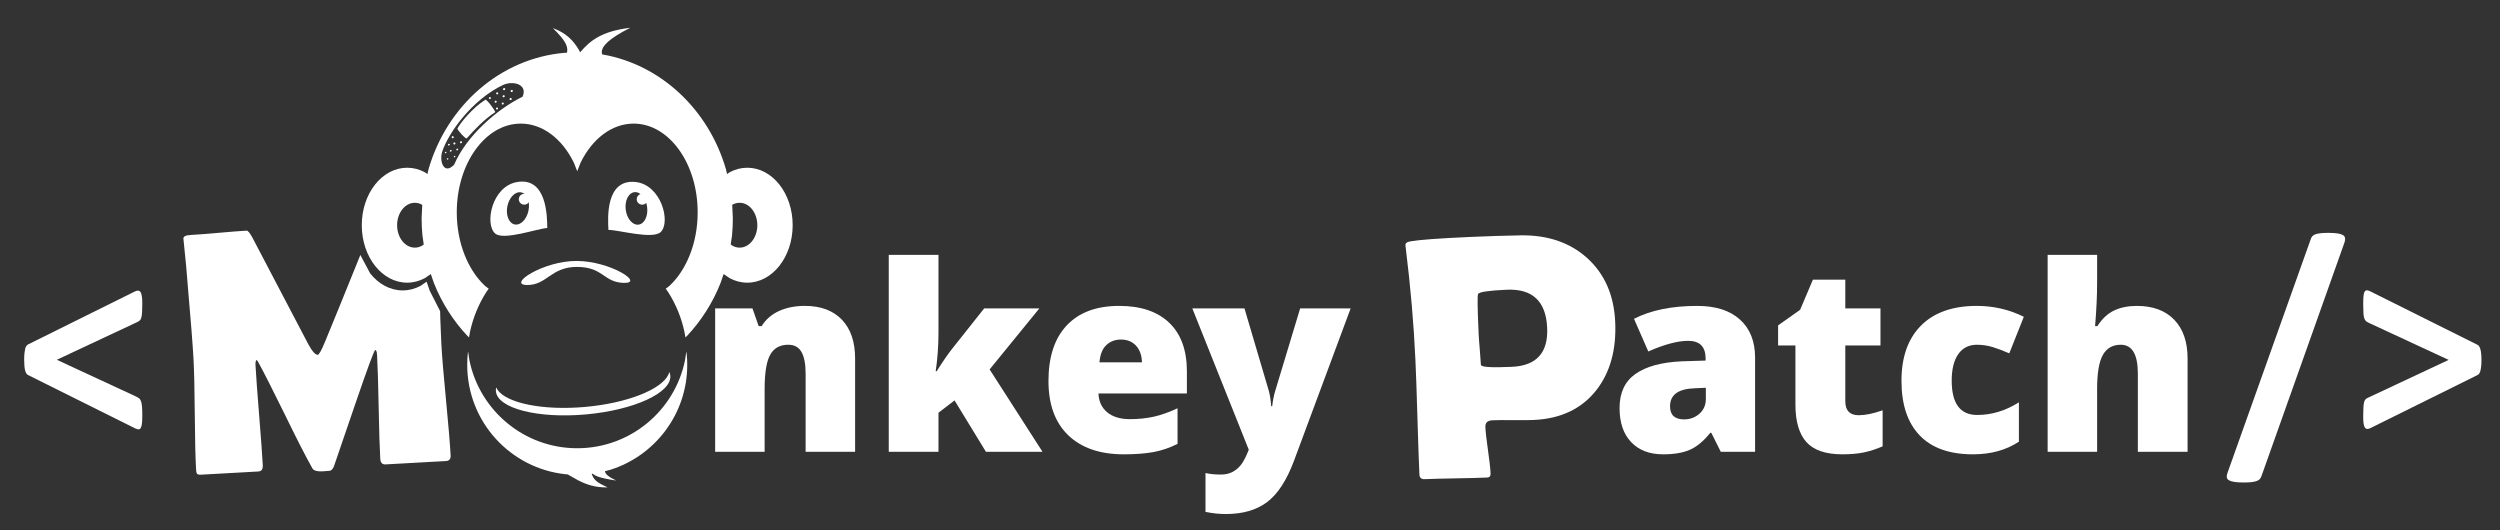 <?xml version="1.0" encoding="utf-8"?>
<!-- Generator: Adobe Illustrator 16.0.0, SVG Export Plug-In . SVG Version: 6.00 Build 0)  -->
<!DOCTYPE svg PUBLIC "-//W3C//DTD SVG 1.1//EN" "http://www.w3.org/Graphics/SVG/1.1/DTD/svg11.dtd">
<svg version="1.1" id="Layer_1" xmlns="http://www.w3.org/2000/svg" xmlns:xlink="http://www.w3.org/1999/xlink" x="0px" y="0px"
	 width="492.5px" height="104.5px" viewBox="5.5 202.5 492.5 104.5" enable-background="new 5.5 202.5 492.5 104.5"
	 xml:space="preserve">
<rect x="5.5" y="202.5" width="492.5" height="104.5" fill="#333333" stroke="none"/>
<g enable-background="new    ">
	<path fill="#FFFFFF" d="M164.208,291.503v-15.404c0-1.878-0.271-3.295-0.811-4.25c-0.54-0.956-1.408-1.435-2.604-1.435
		c-1.646,0-2.833,0.656-3.564,1.97c-0.73,1.313-1.097,3.564-1.097,6.756v12.363h-9.747V263.26h7.354l1.223,3.489h0.573
		c0.831-1.33,1.981-2.327,3.452-2.991c1.472-0.664,3.162-0.997,5.073-0.997c3.124,0,5.556,0.905,7.292,2.718
		c1.736,1.812,2.605,4.361,2.605,7.651v18.372H164.208L164.208,291.503z"/>
</g>
<g enable-background="new    ">
	<path fill="#FFFFFF" d="M190.034,275.624c1.18-1.878,2.185-3.341,3.016-4.388l6.332-7.978h10.869l-9.796,12.017l10.419,16.228
		h-11.144l-6.182-10.121l-3.166,2.418v7.703h-9.797v-38.788h9.797v15.257c0,2.608-0.183,5.159-0.549,7.652H190.034L190.034,275.624z
		"/>
</g>
<g enable-background="new    ">
	<path fill="#FFFFFF" d="M226.904,292.002c-4.703,0-8.354-1.251-10.955-3.752c-2.602-2.501-3.901-6.062-3.901-10.682
		c0-4.771,1.205-8.43,3.615-10.98c2.409-2.55,5.85-3.826,10.319-3.826c4.254,0,7.541,1.108,9.859,3.327
		c2.318,2.22,3.477,5.414,3.477,9.585v4.338h-17.424c0.066,1.578,0.645,2.816,1.732,3.715c1.088,0.897,2.572,1.346,4.45,1.346
		c1.711,0,3.285-0.162,4.724-0.485c1.438-0.323,2.996-0.877,4.674-1.657v7.005c-1.529,0.78-3.107,1.32-4.736,1.62
		C231.108,291.851,229.163,292.002,226.904,292.002z M226.33,269.391c-1.146,0-2.106,0.361-2.879,1.085
		c-0.773,0.723-1.227,1.855-1.359,3.401h8.376c-0.034-1.361-0.42-2.45-1.159-3.266C228.569,269.8,227.576,269.391,226.33,269.391z"
		/>
</g>
<g enable-background="new    ">
	<path fill="#FFFFFF" d="M240.39,263.26h10.271l4.785,16.202c0.233,0.849,0.392,1.869,0.475,3.066h0.2
		c0.133-1.147,0.332-2.152,0.598-3.017l4.911-16.253h9.946l-11.167,30.037c-1.431,3.822-3.188,6.522-5.272,8.103
		c-2.085,1.578-4.807,2.368-8.164,2.368c-1.296,0-2.626-0.143-3.989-0.424v-7.653c0.881,0.2,1.887,0.3,3.018,0.3
		c0.863,0,1.62-0.167,2.268-0.499c0.648-0.332,1.213-0.802,1.695-1.408c0.481-0.605,0.997-1.6,1.545-2.979L240.39,263.26z"/>
</g>
<g enable-background="new    ">
	<path fill="#FFFFFF" d="M344.495,291.503l-1.869-3.738h-0.2c-1.313,1.629-2.65,2.741-4.014,3.341
		c-1.361,0.598-3.124,0.896-5.283,0.896c-2.66,0-4.754-0.798-6.282-2.394c-1.529-1.596-2.294-3.839-2.294-6.73
		c0-3.008,1.047-5.247,3.141-6.718c2.095-1.471,5.127-2.298,9.101-2.479l4.711-0.149v-0.399c0-2.325-1.146-3.488-3.439-3.488
		c-2.061,0-4.679,0.696-7.853,2.094l-2.817-6.432c3.291-1.695,7.445-2.543,12.465-2.543c3.622,0,6.427,0.896,8.412,2.691
		c1.986,1.795,2.979,4.305,2.979,7.528v18.521H344.495L344.495,291.503z M337.266,285.121c1.181,0,2.188-0.374,3.029-1.121
		c0.839-0.748,1.259-1.721,1.259-2.917v-2.192l-2.243,0.1c-3.207,0.116-4.812,1.296-4.812,3.54
		C334.5,284.258,335.422,285.121,337.266,285.121z"/>
</g>
<g enable-background="new    ">
	<path fill="#FFFFFF" d="M371.665,284.299c1.313,0,2.884-0.323,4.712-0.973v7.104c-1.313,0.564-2.564,0.969-3.753,1.209
		c-1.188,0.24-2.579,0.361-4.176,0.361c-3.272,0-5.633-0.802-7.079-2.405c-1.445-1.604-2.169-4.066-2.169-7.392v-11.642h-3.414
		v-3.964l4.337-3.065l2.519-5.933h6.382v5.657h6.93v7.305h-6.93v10.993C369.024,283.385,369.905,284.299,371.665,284.299z"/>
</g>
<g enable-background="new    ">
	<path fill="#FFFFFF" d="M394.174,292.002c-4.619,0-8.122-1.247-10.507-3.738c-2.386-2.493-3.577-6.074-3.577-10.744
		c0-4.688,1.288-8.317,3.863-10.895c2.575-2.576,6.239-3.863,10.993-3.863c3.273,0,6.356,0.715,9.248,2.145l-2.867,7.204
		c-1.18-0.516-2.268-0.927-3.266-1.234c-0.996-0.307-2.035-0.461-3.115-0.461c-1.579,0-2.801,0.615-3.664,1.845
		c-0.864,1.229-1.297,2.967-1.297,5.211c0,4.521,1.67,6.779,5.011,6.779c2.858,0,5.602-0.831,8.227-2.493v7.753
		C400.713,291.171,397.698,292.002,394.174,292.002z"/>
</g>
<g enable-background="new    ">
	<path fill="#FFFFFF" d="M426.656,291.503v-15.404c0-3.789-1.122-5.685-3.364-5.685c-1.596,0-2.771,0.669-3.527,2.007
		s-1.134,3.562-1.134,6.668v12.414h-9.747v-38.788h9.747v5.511c0,2.491-0.134,5.334-0.398,8.524h0.448
		c0.931-1.463,2.035-2.493,3.314-3.092c1.279-0.598,2.768-0.896,4.462-0.896c3.157,0,5.612,0.909,7.366,2.729
		c1.753,1.819,2.63,4.366,2.63,7.64v18.372H426.656L426.656,291.503z"/>
</g>
<path fill="#FFFFFF" d="M54.093,247.937c0.247-0.016,0.621,0.438,1.122,1.354l11.021,21.017c0.776,1.418,1.4,2.112,1.871,2.088
	c0.246-0.016,0.729-0.886,1.44-2.611c1.501-3.625,3.541-8.629,6.116-15.009l0.823-2.05l1.935,3.629
	c1.64,2.076,3.903,3.356,6.405,3.356c1.25,0,2.44-0.319,3.523-0.899l1.194-0.821l0.606,1.77l2.057,4.039l0.038,1.548
	c0.063,1.978,0.13,3.629,0.204,4.949c0.136,2.444,0.439,6.105,0.914,10.982c0.474,4.877,0.777,8.526,0.912,10.948
	c0.039,0.692-0.267,1.06-0.917,1.097l-11.905,0.662c-0.65,0.036-0.997-0.338-1.041-1.123c-0.126-2.265-0.231-5.665-0.315-10.204
	s-0.188-7.941-0.313-10.206c-0.036-0.647-0.156-0.992-0.36-1.024c-0.24,0.146-1.549,3.694-3.929,10.645
	c-1.395,4.081-2.786,8.15-4.181,12.209c-0.193,0.529-0.458,0.848-0.791,0.956c-0.108,0.028-0.558,0.063-1.343,0.107
	c-1.166,0.064-1.874-0.12-2.123-0.559c-1.348-2.396-3.14-5.896-5.375-10.496c-2.385-4.859-4.166-8.372-5.344-10.532
	c-0.051-0.108-0.159-0.228-0.323-0.354c-0.146,0.211-0.207,0.54-0.182,0.988c0.123,2.195,0.36,5.488,0.719,9.879
	c0.357,4.389,0.596,7.682,0.719,9.88c0.043,0.784-0.249,1.191-0.876,1.229l-11.232,0.625c-0.448,0.025-0.729-0.03-0.836-0.172
	c-0.109-0.141-0.175-0.39-0.193-0.749c-0.136-2.441-0.223-6.122-0.26-11.035c-0.037-4.91-0.123-8.59-0.262-11.032
	c-0.145-2.604-0.526-7.474-1.148-14.612c-0.126-1.86-0.381-4.624-0.768-8.291l-0.063-0.57c-0.047-0.447,0.411-0.696,1.375-0.751
	c1.233-0.067,3.081-0.211,5.543-0.427C51.013,248.147,52.86,248.005,54.093,247.937L54.093,247.937z"/>
<path fill="#FFFFFF" d="M323.695,265.926c0.246,5.432-0.979,9.894-3.678,13.387c-2.89,3.704-7.016,5.679-12.378,5.92
	c-0.897,0.042-2.251,0.052-4.063,0.033c-1.812-0.021-3.166-0.011-4.063,0.029c-0.965,0.043-1.429,0.479-1.394,1.313
	c0.049,1.032,0.22,2.563,0.514,4.597c0.293,2.032,0.464,3.553,0.509,4.563c0.023,0.517-0.2,0.783-0.671,0.806
	c-1.369,0.063-3.424,0.115-6.163,0.161c-2.741,0.045-4.796,0.099-6.165,0.16c-0.647,0.027-0.99-0.281-1.02-0.935
	c-0.112-2.488-0.241-6.23-0.391-11.228c-0.146-4.996-0.275-8.738-0.39-11.229c-0.318-7.044-0.955-14.434-1.911-22.169l-0.055-0.469
	c-0.065-0.424,0.261-0.699,0.975-0.82c1.738-0.303,5.593-0.59,11.563-0.857c3.521-0.16,6.898-0.269,10.136-0.323
	c5.322-0.083,9.684,1.395,13.081,4.434C321.604,256.422,323.455,260.631,323.695,265.926L323.695,265.926z M310.293,267.071
	c-0.236-5.228-2.9-7.727-7.993-7.496c-3.59,0.162-5.465,0.449-5.626,0.861c-0.146,0.298-0.105,2.894,0.115,7.784
	c0.029,0.693,0.104,1.721,0.224,3.073c0.117,1.355,0.191,2.382,0.223,3.075c0.021,0.448,2.05,0.582,6.088,0.399
	C308.191,274.55,310.516,271.984,310.293,267.071L310.293,267.071z"/>
<g enable-background="new    ">
	<path fill="#FFFFFF" d="M450.992,296.343c-0.092,0.238-0.211,0.432-0.356,0.577c-0.146,0.146-0.354,0.267-0.618,0.357
		c-0.266,0.091-0.596,0.16-0.988,0.206c-0.395,0.045-0.894,0.067-1.498,0.067c-0.751,0-1.363-0.036-1.84-0.108
		c-0.477-0.074-0.838-0.185-1.086-0.33c-0.247-0.146-0.389-0.334-0.426-0.563c-0.037-0.229,0-0.499,0.108-0.811l16.431-46.127
		c0.072-0.237,0.183-0.436,0.33-0.591c0.146-0.155,0.348-0.278,0.604-0.37s0.591-0.16,1.003-0.206s0.911-0.069,1.497-0.069
		c0.771,0,1.389,0.037,1.854,0.11c0.468,0.073,0.818,0.183,1.058,0.329c0.238,0.146,0.375,0.335,0.412,0.563
		c0.037,0.229,0.01,0.499-0.082,0.812L450.992,296.343z"/>
	<path fill="#FFFFFF" d="M494.346,273.43c0,0.477-0.02,0.889-0.055,1.235c-0.037,0.349-0.089,0.643-0.152,0.879
		c-0.063,0.238-0.146,0.427-0.246,0.563c-0.102,0.137-0.216,0.232-0.344,0.288l-21.072,10.438c-0.256,0.129-0.477,0.185-0.659,0.165
		c-0.183-0.018-0.334-0.118-0.453-0.302c-0.119-0.183-0.202-0.453-0.247-0.811c-0.046-0.357-0.067-0.812-0.067-1.36
		c0-0.75,0.014-1.346,0.041-1.785c0.026-0.438,0.078-0.787,0.149-1.044c0.073-0.257,0.174-0.444,0.304-0.563
		c0.128-0.118,0.303-0.224,0.521-0.314l15.824-7.418l-15.521-7.198c-0.293-0.128-0.526-0.256-0.7-0.385
		c-0.175-0.128-0.308-0.324-0.398-0.591c-0.092-0.266-0.15-0.622-0.178-1.071c-0.027-0.448-0.041-1.058-0.041-1.827
		c0-0.677,0.021-1.208,0.067-1.593c0.045-0.385,0.128-0.659,0.247-0.824s0.271-0.238,0.453-0.22c0.183,0.018,0.403,0.092,0.659,0.22
		l21.1,10.522c0.238,0.108,0.427,0.401,0.563,0.879C494.278,271.792,494.346,272.496,494.346,273.43z"/>
</g>
<g enable-background="new    ">
	<path fill="#FFFFFF" d="M33.532,284.447c0,0.678-0.027,1.209-0.083,1.594s-0.143,0.659-0.262,0.824
		c-0.12,0.164-0.266,0.238-0.438,0.22c-0.174-0.019-0.398-0.092-0.673-0.22L11.005,276.37c-0.257-0.146-0.444-0.453-0.563-0.92
		c-0.12-0.468-0.179-1.168-0.179-2.102c0-0.478,0.018-0.895,0.055-1.25c0.036-0.357,0.082-0.65,0.138-0.881
		c0.055-0.229,0.132-0.411,0.232-0.549c0.102-0.138,0.215-0.243,0.343-0.315l21.045-10.439c0.53-0.257,0.906-0.206,1.126,0.151
		c0.22,0.355,0.329,1.085,0.329,2.184c0,0.751-0.014,1.348-0.04,1.786c-0.028,0.439-0.078,0.787-0.151,1.044
		s-0.174,0.439-0.302,0.549c-0.128,0.11-0.303,0.221-0.522,0.33l-15.824,7.418l15.522,7.197c0.274,0.129,0.499,0.257,0.673,0.385
		c0.174,0.129,0.307,0.325,0.398,0.591c0.091,0.267,0.154,0.623,0.191,1.071C33.514,283.069,33.532,283.677,33.532,284.447z"/>
</g>
<g>
	<path fill="#FFFFFF" d="M119.117,253.907c6.6,0.028,13.387,4.412,9.31,4.322c-4.078-0.09-3.988-3.114-9.211-3.146
		c-5.224-0.026-5.928,3.61-9.899,3.563C105.346,258.597,112.519,253.878,119.117,253.907L119.117,253.907z"/>
	<path fill="#FFFFFF" d="M130.674,238.351c-5.919-0.599-5.44,7.214-5.312,9.442c1.901-0.031,8.774,1.959,10.324,0.396
		C137.667,246.189,135.738,238.862,130.674,238.351z M131.295,246.751c-1.164,0.152-2.294-1.152-2.526-2.919
		c-0.229-1.765,0.524-3.317,1.688-3.473c1.163-0.152,2.294,1.155,2.524,2.919C133.214,245.044,132.459,246.599,131.295,246.751z"/>
	<path fill="#FFFFFF" d="M107.389,238.357c-5.016,0.844-6.454,8.273-4.349,10.137c1.647,1.457,8.371-0.984,10.269-1.077
		C113.292,245.186,113.251,237.37,107.389,238.357z M109.616,243.972c-0.35,1.744-1.564,2.975-2.717,2.743
		c-1.149-0.229-1.801-1.829-1.45-3.574c0.348-1.746,1.563-2.977,2.715-2.745C109.314,240.625,109.964,242.226,109.616,243.972z"/>
	<path fill="#FFFFFF" d="M140.712,271.759l0.062,0.403c0.074,0.729,0.112,1.469,0.112,2.217c0,9.724-6.405,17.949-15.227,20.693
		l-0.965,0.246l-0.01,0.07c0.112,0.592,0.825,1.115,2.2,1.775c-1.85-0.272-3.094-0.532-4.022-0.942l-0.639-0.409l-0.169,0.023
		l0.111,0.285c0.411,0.951,0.938,1.438,3.015,2.396c-2.366,0.059-4.143-0.562-5.724-1.361l-2.145-1.208l-0.315-0.016
		c-10.93-1.109-19.455-10.338-19.455-21.558c0-0.748,0.037-1.486,0.11-2.217l0.063-0.403l0.266,1.747
		c2.021,9.873,10.761,17.302,21.231,17.302c10.473,0,19.211-7.429,21.229-17.302L140.712,271.759z"/>
	<path fill="#FFFFFF" d="M137.344,275.784l0.059,0.108c0.077,0.198,0.125,0.404,0.146,0.614c0.301,3.367-7.146,6.785-16.632,7.636
		c-9.486,0.848-17.421-1.193-17.725-4.563c-0.019-0.211-0.007-0.421,0.034-0.633l0.039-0.116l0.255,0.474
		c1.853,2.636,8.963,4.104,17.266,3.361c8.301-0.742,15.04-3.451,16.393-6.371L137.344,275.784z"/>
	<path fill="#FFFFFF" d="M152.72,235.544c-1.234,0-2.411,0.316-3.479,0.891l-0.507,0.348l-0.24-1.004
		c-3.396-11.65-12.733-20.507-24.23-22.54l-0.131-0.017l-0.084-0.399c-0.007-1.208,1.291-2.657,5.615-4.853
		c-5.833,0.697-7.99,2.666-9.822,4.769l-0.056,0.063l-0.233-0.451c-1.036-1.771-2.461-3.355-5.135-4.313
		c2.414,2.377,2.881,3.438,2.837,4.423l-0.055,0.427l-0.535,0.021c-12.628,1.111-23.086,10.388-26.728,22.87l-0.242,1.004
		l-0.505-0.348c-1.068-0.572-2.246-0.891-3.479-0.891c-4.938,0-8.941,5.069-8.941,11.322c0,6.252,4.003,11.321,8.941,11.321
		c1.233,0,2.411-0.316,3.479-0.891l1.18-0.811l0.6,1.747c1.551,3.914,3.796,7.437,6.57,10.396l0.354,0.347l0.204-1.139
		c0.605-2.798,1.688-5.397,3.146-7.707l0.53-0.758l-0.729-0.55c-3.355-3.14-5.563-8.458-5.563-14.492
		c0-9.65,5.648-17.478,12.613-17.478c4.354,0,8.193,3.056,10.459,7.706l0.658,1.68l0.659-1.68c2.267-4.649,6.104-7.706,10.458-7.706
		c6.966,0,12.612,7.825,12.612,17.478c0,6.034-2.205,11.354-5.561,14.492l-0.729,0.55l0.531,0.758
		c1.46,2.31,2.542,4.909,3.146,7.707l0.204,1.139l0.354-0.347c2.773-2.959,5.021-6.479,6.57-10.396l0.599-1.747l1.18,0.811
		c1.069,0.572,2.245,0.891,3.479,0.891c4.938,0,8.942-5.069,8.942-11.321C161.662,240.613,157.659,235.544,152.72,235.544z
		 M88.579,250.937c-0.417,0.223-0.876,0.347-1.358,0.347c-1.927,0-3.489-1.978-3.489-4.418s1.563-4.418,3.489-4.418
		c0.482,0,0.941,0.124,1.358,0.347l0.103,0.071l-0.124,2.638c0,1.129,0.053,2.245,0.158,3.346l0.26,1.815L88.579,250.937z
		 M108.44,221.56c-4.924,2.363-11.097,7.747-13.464,13.369c-1.949,2.067-2.973-0.516-2.38-2.507
		c1.214-3.733,5.921-10.344,12.112-13.235C106.733,218.353,109.504,219.192,108.44,221.56z M151.207,251.284
		c-0.482,0-0.941-0.124-1.358-0.347l-0.396-0.272l0.26-1.815c0.104-1.102,0.158-2.217,0.158-3.346l-0.125-2.638l0.103-0.071
		c0.417-0.224,0.876-0.347,1.358-0.347c1.927,0,3.487,1.978,3.487,4.418S153.134,251.284,151.207,251.284z"/>
	<path fill="#FFFFFF" d="M106.277,221.882c0.065,0.095,0.036,0.227-0.063,0.297c-0.103,0.069-0.234,0.053-0.299-0.04
		c-0.065-0.095-0.035-0.226,0.063-0.297C106.078,221.772,106.213,221.79,106.277,221.882L106.277,221.882z"/>
	<path fill="#FFFFFF" d="M104.711,222.783c0.062,0.088,0.037,0.212-0.057,0.276c-0.092,0.063-0.217,0.046-0.277-0.042
		c-0.063-0.088-0.037-0.212,0.056-0.277C104.525,222.675,104.649,222.694,104.711,222.783L104.711,222.783z"/>
	<path fill="#FFFFFF" d="M103.58,223.758c0.062,0.09,0.037,0.214-0.057,0.277c-0.092,0.064-0.218,0.045-0.277-0.043
		c-0.063-0.088-0.037-0.212,0.056-0.277C103.393,223.651,103.518,223.669,103.58,223.758L103.58,223.758z"/>
	<path fill="#FFFFFF" d="M96.484,230.405c0.065,0.092,0.042,0.22-0.05,0.284c-0.092,0.063-0.22,0.042-0.284-0.05
		c-0.063-0.095-0.042-0.221,0.052-0.284C96.292,230.291,96.419,230.313,96.484,230.405L96.484,230.405z"/>
	<path fill="#FFFFFF" d="M95.734,231.844c0.055,0.074,0.023,0.187-0.063,0.247c-0.088,0.063-0.203,0.053-0.256-0.023
		c-0.055-0.076-0.024-0.188,0.063-0.249C95.566,231.757,95.681,231.769,95.734,231.844L95.734,231.844z"/>
	<path fill="#FFFFFF" d="M95.188,233.26c0.044,0.063,0.021,0.157-0.057,0.212c-0.076,0.053-0.173,0.045-0.217-0.02
		c-0.044-0.063-0.021-0.158,0.057-0.21C95.047,233.189,95.145,233.198,95.188,233.26L95.188,233.26z"/>
	<path fill="#FFFFFF" d="M103.047,224.606c-2.135,1.355-4.232,3.603-5.598,5.149c-0.227,0.208-1.967-1.805-1.84-1.928
		c0.576-1.119,2.988-4.096,5.509-5.681C101.367,221.993,103.209,224.462,103.047,224.606L103.047,224.606z"/>
	<path fill="#FFFFFF" d="M95.184,230.65c0.065,0.093,0.042,0.22-0.05,0.284c-0.093,0.063-0.219,0.042-0.284-0.052
		c-0.063-0.092-0.043-0.219,0.05-0.282C94.993,230.536,95.119,230.559,95.184,230.65L95.184,230.65z"/>
	<path fill="#FFFFFF" d="M94.458,232.098c0.053,0.074,0.023,0.187-0.063,0.249c-0.088,0.061-0.203,0.051-0.256-0.025
		c-0.053-0.075-0.024-0.187,0.064-0.249C94.291,232.011,94.405,232.022,94.458,232.098L94.458,232.098z"/>
	<path fill="#FFFFFF" d="M93.813,233.713c0.043,0.063,0.02,0.157-0.058,0.21c-0.076,0.055-0.173,0.045-0.217-0.019
		c-0.044-0.064-0.021-0.156,0.057-0.209C93.672,233.643,93.769,233.65,93.813,233.713L93.813,233.713z"/>
	<path fill="#FFFFFF" d="M94.854,229.411c0.064,0.092,0.042,0.219-0.05,0.284c-0.092,0.063-0.219,0.042-0.284-0.05
		c-0.063-0.092-0.042-0.221,0.049-0.285C94.661,229.295,94.789,229.318,94.854,229.411L94.854,229.411z"/>
	<path fill="#FFFFFF" d="M94.093,230.883c0.054,0.076,0.025,0.188-0.063,0.249c-0.088,0.063-0.201,0.053-0.255-0.022
		c-0.053-0.076-0.022-0.188,0.063-0.249C93.926,230.796,94.041,230.808,94.093,230.883L94.093,230.883z"/>
	<path fill="#FFFFFF" d="M93.427,232.458c0.044,0.063,0.019,0.157-0.057,0.21c-0.075,0.055-0.175,0.044-0.219-0.019
		c-0.044-0.063-0.019-0.157,0.059-0.21C93.287,232.387,93.383,232.395,93.427,232.458L93.427,232.458z"/>
	<path fill="#FFFFFF" d="M106.498,220.297c0.063,0.094,0.035,0.226-0.066,0.294c-0.101,0.071-0.235,0.055-0.299-0.037
		c-0.064-0.094-0.036-0.227,0.063-0.297C106.298,220.187,106.432,220.205,106.498,220.297L106.498,220.297z"/>
	<path fill="#FFFFFF" d="M104.904,221.333c0.064,0.092,0.035,0.226-0.064,0.295c-0.103,0.07-0.235,0.055-0.3-0.04
		c-0.064-0.092-0.035-0.224,0.063-0.295C104.703,221.222,104.839,221.242,104.904,221.333L104.904,221.333z"/>
	<path fill="#FFFFFF" d="M103.316,222.425c0.063,0.09,0.037,0.214-0.055,0.277c-0.092,0.065-0.217,0.045-0.279-0.043
		c-0.061-0.088-0.037-0.212,0.058-0.277C103.129,222.318,103.255,222.337,103.316,222.425L103.316,222.425z"/>
	<path fill="#FFFFFF" d="M104.994,219.93c0.063,0.092,0.033,0.224-0.066,0.294c-0.1,0.069-0.235,0.053-0.299-0.04
		c-0.065-0.091-0.036-0.226,0.063-0.295C104.794,219.82,104.929,219.837,104.994,219.93L104.994,219.93z"/>
	<path fill="#FFFFFF" d="M103.614,220.776c0.064,0.092,0.042,0.22-0.05,0.284c-0.092,0.063-0.22,0.042-0.285-0.05
		c-0.063-0.095-0.042-0.222,0.052-0.285C103.421,220.66,103.549,220.684,103.614,220.776L103.614,220.776z"/>
	<path fill="#FFFFFF" d="M102.174,221.704c0.062,0.088,0.037,0.212-0.056,0.276c-0.094,0.063-0.219,0.046-0.279-0.042
		c-0.063-0.088-0.037-0.212,0.056-0.277C101.988,221.597,102.112,221.616,102.174,221.704L102.174,221.704z"/>
	<path fill="#FFFFFF" d="M130.934,241.75c0-0.593,0.48-1.071,1.072-1.071c0.593,0,1.074,0.479,1.074,1.071
		c0,0.592-0.48,1.073-1.074,1.073C131.415,242.823,130.934,242.342,130.934,241.75L130.934,241.75z"/>
	<path fill="#FFFFFF" d="M107.706,241.75c0-0.593,0.479-1.071,1.071-1.071c0.594,0,1.073,0.479,1.073,1.071
		c0,0.592-0.479,1.073-1.073,1.073C108.185,242.823,107.706,242.342,107.706,241.75L107.706,241.75z"/>
</g>
</svg>
